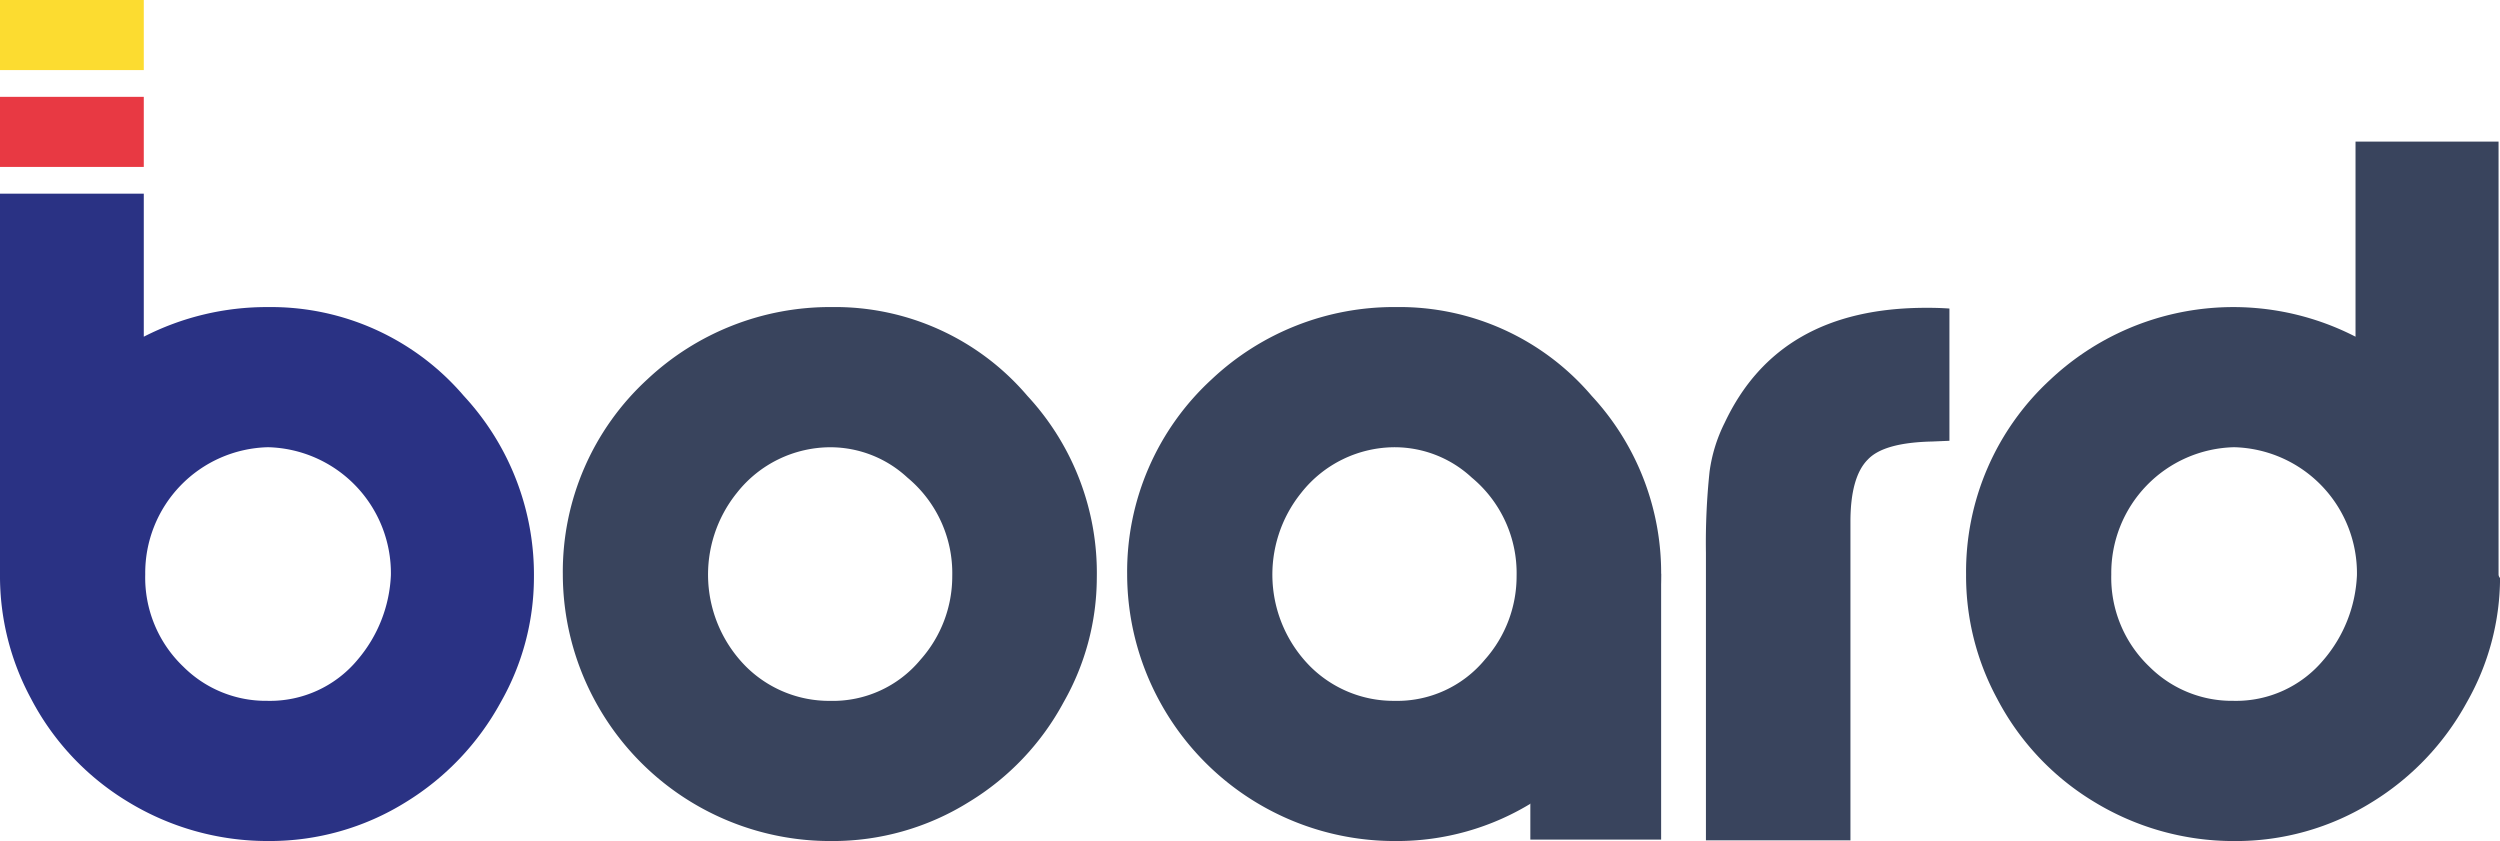 <svg xmlns="http://www.w3.org/2000/svg" xmlns:xlink="http://www.w3.org/1999/xlink" width="255.191" height="85.851" viewBox="0 0 255.191 85.851">
  <defs>
    <linearGradient id="linear-gradient" x1="1.603" y1="-6.55" x2="-1.057" y2="-2.899" gradientUnits="objectBoundingBox">
      <stop offset="0" stop-color="#32bef0"/>
      <stop offset="0.732" stop-color="#2a3284"/>
    </linearGradient>
    <linearGradient id="linear-gradient-2" x1="-4.655" y1="-22.97" x2="-0.884" y2="-22.97" gradientUnits="objectBoundingBox">
      <stop offset="0.001" stop-color="#f39325"/>
      <stop offset="1" stop-color="#e83943"/>
    </linearGradient>
    <linearGradient id="linear-gradient-3" x1="-4.655" y1="-16.368" x2="-0.884" y2="-16.368" gradientUnits="objectBoundingBox">
      <stop offset="0" stop-color="#00af94"/>
      <stop offset="1" stop-color="#fcdc30"/>
    </linearGradient>
  </defs>
  <g id="layer1" transform="translate(-25.031 -154.857)">
    <g id="g6925" transform="translate(25.031 154.857)">
      <path id="path6745" d="M72.578,166.6a25.769,25.769,0,0,1,19.987,9.072,26.585,26.585,0,0,1,7.08,18.586,25.781,25.781,0,0,1-3.393,12.686,26.7,26.7,0,0,1-9.662,10.178A26.256,26.256,0,0,1,72.5,221.106a27.3,27.3,0,0,1-24.191-14.53,27.174,27.174,0,0,1-3.171-12.686,26.648,26.648,0,0,1,8.629-19.914A27.254,27.254,0,0,1,72.578,166.6ZM72.5,180.91a12.178,12.178,0,0,0-9.588,4.647,13.305,13.305,0,0,0,.959,17.775,12.046,12.046,0,0,0,8.555,3.466,11.618,11.618,0,0,0,9.219-4.2,12.809,12.809,0,0,0,3.245-8.556,12.674,12.674,0,0,0-4.573-10.031,11.572,11.572,0,0,0-7.818-3.1Z" transform="translate(12.313 -135.256)" fill="#39445d"/>
      <path id="path6752" d="M71.881,183.1a25.877,25.877,0,0,0-19.987-9.072,27.527,27.527,0,0,0-12.686,3.024v-14.6H24.531v38.795h0v.074A26.317,26.317,0,0,0,27.7,214a26.756,26.756,0,0,0,9.809,10.473,27.336,27.336,0,0,0,14.382,4.057,26.256,26.256,0,0,0,14.087-3.983,27.264,27.264,0,0,0,9.662-10.178,25.78,25.78,0,0,0,3.393-12.686A26.853,26.853,0,0,0,71.881,183.1Zm-10.842,26.92a11.618,11.618,0,0,1-9.219,4.2,11.922,11.922,0,0,1-8.555-3.466,12.569,12.569,0,0,1-3.909-9.441,12.84,12.84,0,0,1,12.538-12.981A12.866,12.866,0,0,1,64.432,201.39a14.235,14.235,0,0,1-3.393,8.629Z" transform="translate(-24.531 -142.682)" fill="url(#linear-gradient)"/>
      <rect id="rect6759" width="14.677" height="7.154" transform="translate(0 9.885)" fill="url(#linear-gradient-2)"/>
      <rect id="rect6766" width="14.677" height="7.154" transform="translate(0)" fill="url(#linear-gradient-3)"/>
      <path id="path6768" d="M150.881,204.648h0V160.543h-14.6v19.914a27.258,27.258,0,0,0-31.124,4.352,26.648,26.648,0,0,0-8.629,19.914A26.317,26.317,0,0,0,99.7,217.408a26.756,26.756,0,0,0,9.809,10.473,27.336,27.336,0,0,0,14.382,4.057,26.256,26.256,0,0,0,14.087-3.983,27.265,27.265,0,0,0,9.662-10.178,25.78,25.78,0,0,0,3.393-12.686.542.542,0,0,1-.147-.443Zm-17.849,8.777a11.618,11.618,0,0,1-9.219,4.2,11.922,11.922,0,0,1-8.555-3.466,12.569,12.569,0,0,1-3.909-9.441,12.84,12.84,0,0,1,12.538-12.981A12.866,12.866,0,0,1,136.425,204.8a14.235,14.235,0,0,1-3.393,8.629Z" transform="translate(104.163 -146.087)" fill="#39445d"/>
      <path id="path6770" d="M101.676,220.985H87V191.631a69.39,69.39,0,0,1,.369-8.26,15.793,15.793,0,0,1,1.549-5.015c3.688-7.818,10.473-11.727,20.577-11.727.516,0,1.254,0,2.36.074v13.5l-1.77.074c-3.245.074-5.458.664-6.564,1.844-1.18,1.18-1.77,3.319-1.77,6.343v32.526h-.074Z" transform="translate(87.135 -135.209)" fill="#39445d"/>
      <path id="path6772" d="M93.242,166.6a25.769,25.769,0,0,1,19.987,9.072,26.585,26.585,0,0,1,7.08,18.586,25.78,25.78,0,0,1-3.393,12.686,26.7,26.7,0,0,1-9.662,10.178,26.256,26.256,0,0,1-14.087,3.983,27.3,27.3,0,0,1-24.191-14.53,27.174,27.174,0,0,1-3.171-12.686,26.648,26.648,0,0,1,8.629-19.914A27.122,27.122,0,0,1,93.242,166.6Zm-.074,14.308a12.178,12.178,0,0,0-9.588,4.647,13.3,13.3,0,0,0,.959,17.775,12.046,12.046,0,0,0,8.555,3.466,11.618,11.618,0,0,0,9.219-4.2,12.809,12.809,0,0,0,3.245-8.556,12.674,12.674,0,0,0-4.573-10.031,11.572,11.572,0,0,0-7.818-3.1Z" transform="translate(49.251 -135.256)" fill="#39445d"/>
      <rect id="rect6774" width="13.35" height="27.142" transform="translate(156.212 58.561)" fill="#39445d"/>
    </g>
  </g>
</svg>
